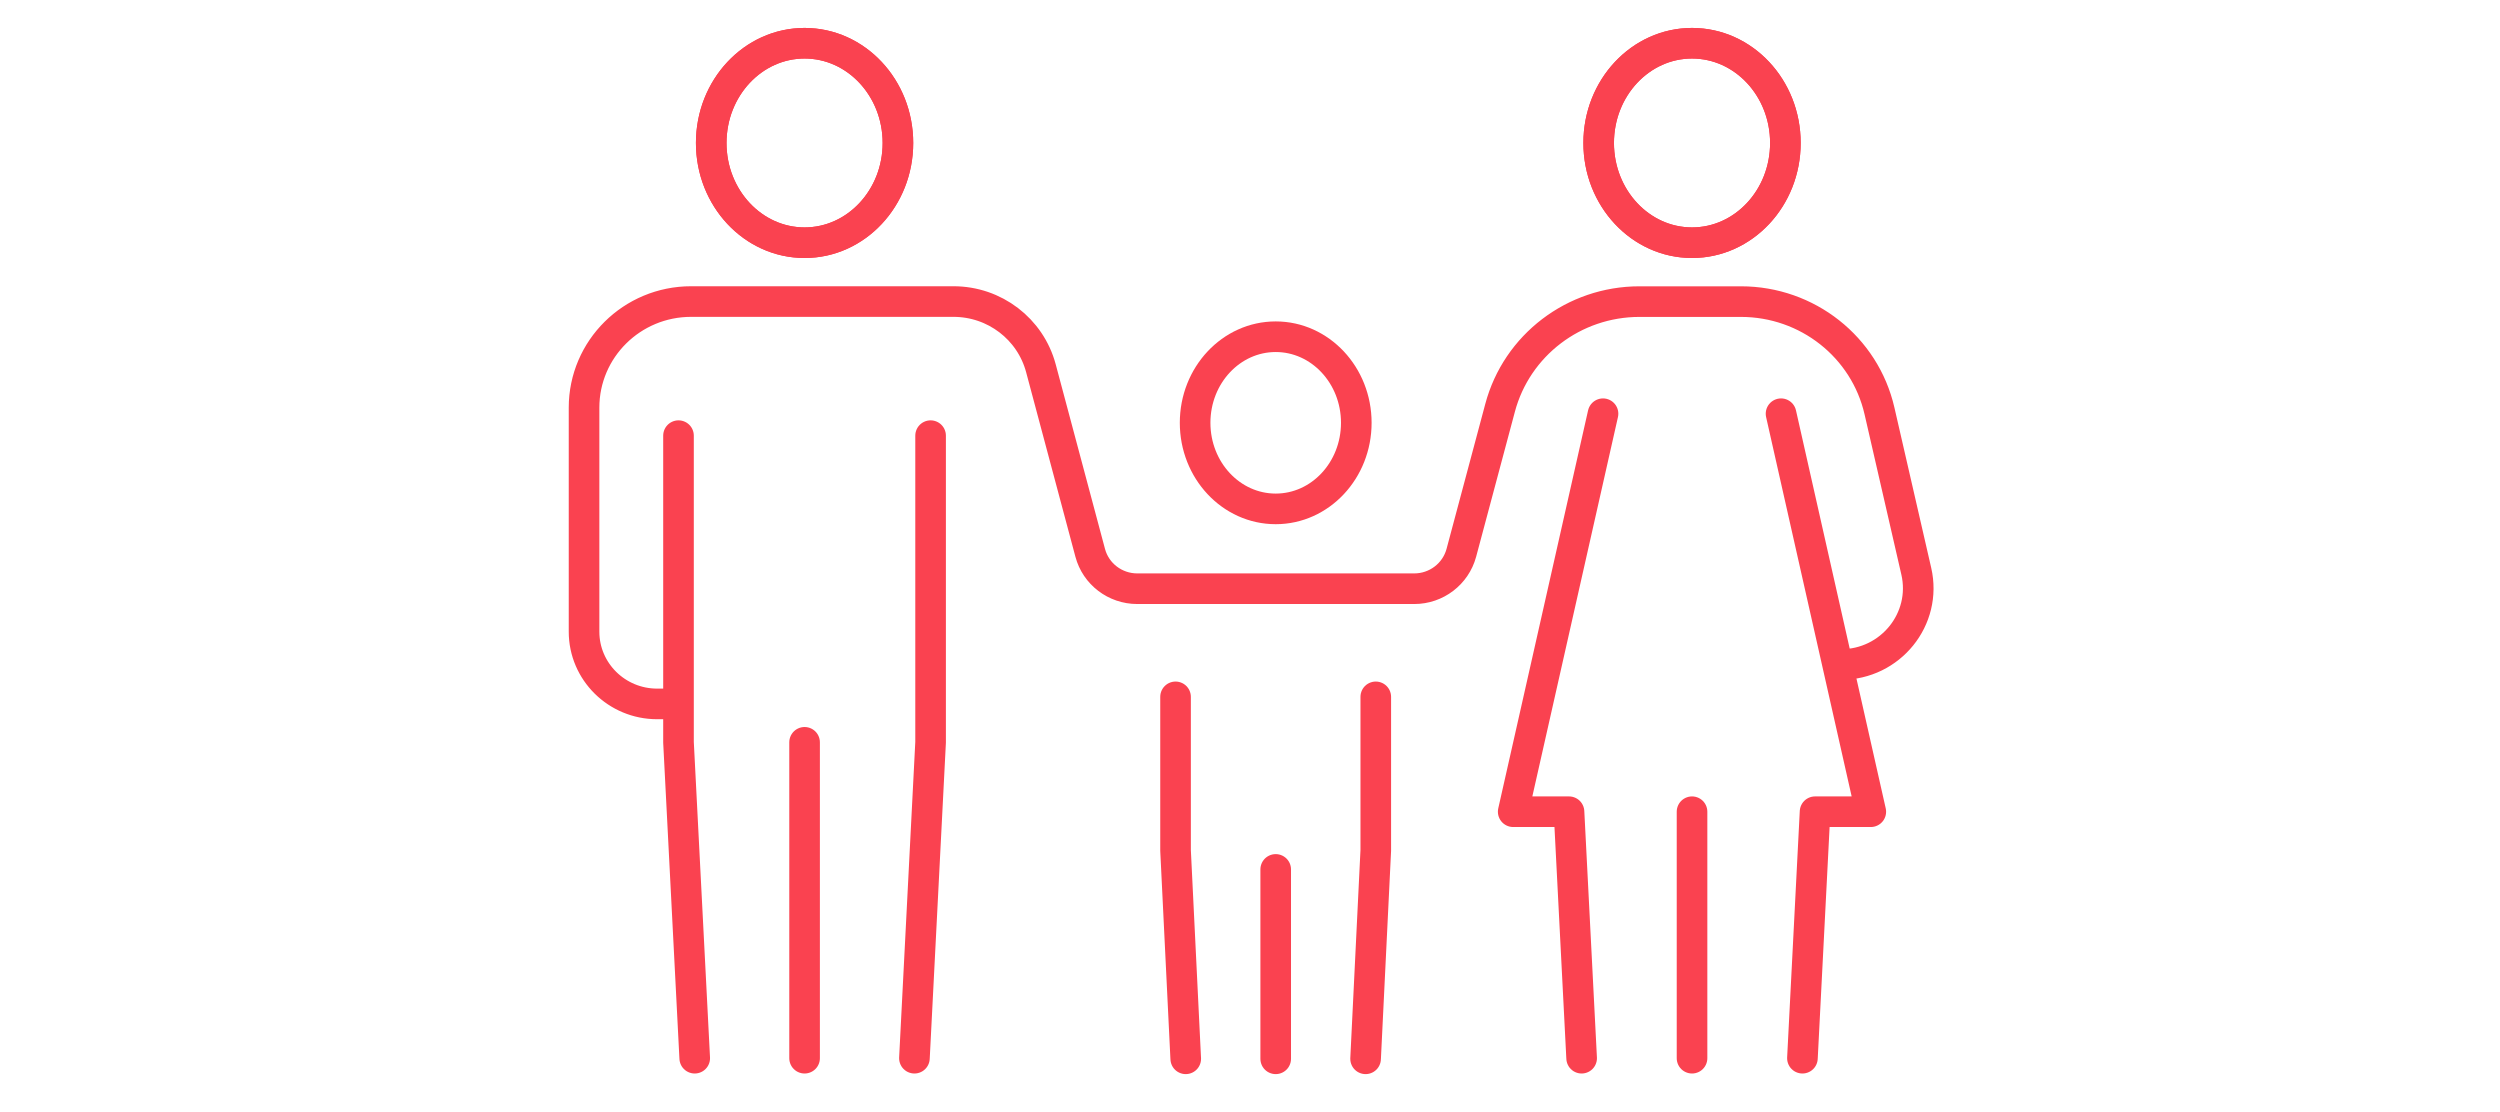 <svg xmlns="http://www.w3.org/2000/svg" fill="none" viewBox="0 0 245 109" height="109" width="245">
<g clip-path="url(#clip0_5_3663)">
<path stroke-linejoin="round" stroke-linecap="round" stroke-width="3" stroke="#FA4250" d="M165.819 23.785C170.872 23.785 174.968 19.409 174.968 14.011C174.968 8.613 170.872 4.237 165.819 4.237C160.766 4.237 156.67 8.613 156.67 14.011C156.67 19.409 160.766 23.785 165.819 23.785Z"></path>
<path stroke-linejoin="round" stroke-linecap="round" stroke-width="3" stroke="#FA4250" d="M165.819 79.549V103.704"></path>
<path stroke-linejoin="round" stroke-linecap="round" stroke-width="3" stroke="#FA4250" d="M165.819 23.785C170.872 23.785 174.968 19.409 174.968 14.011C174.968 8.613 170.872 4.237 165.819 4.237C160.766 4.237 156.67 8.613 156.67 14.011C156.67 19.409 160.766 23.785 165.819 23.785Z"></path>
<path stroke-linejoin="round" stroke-linecap="round" stroke-width="3" stroke="#FA4250" d="M176.638 103.704L177.876 79.549H183.338L174.542 40.545"></path>
<path stroke-linejoin="round" stroke-linecap="round" stroke-width="3" stroke="#FA4250" d="M155 103.704L153.763 79.549H148.293L157.096 40.545"></path>
<path stroke-linejoin="round" stroke-linecap="round" stroke-width="3" stroke="#FA4250" d="M78.849 23.785C83.901 23.785 87.997 19.409 87.997 14.011C87.997 8.613 83.901 4.237 78.849 4.237C73.796 4.237 69.7 8.613 69.7 14.011C69.7 19.409 73.796 23.785 78.849 23.785Z"></path>
<path stroke-linejoin="round" stroke-linecap="round" stroke-width="3" stroke="#FA4250" d="M78.849 72.747V103.704"></path>
<path stroke-linejoin="round" stroke-linecap="round" stroke-width="3" stroke="#FA4250" d="M78.849 23.785C83.901 23.785 87.997 19.409 87.997 14.011C87.997 8.613 83.901 4.237 78.849 4.237C73.796 4.237 69.7 8.613 69.7 14.011C69.7 19.409 73.796 23.785 78.849 23.785Z"></path>
<path stroke-linejoin="round" stroke-linecap="round" stroke-width="3" stroke="#FA4250" d="M66.493 42.694V72.747L68.083 103.704"></path>
<path stroke-linejoin="round" stroke-linecap="round" stroke-width="3" stroke="#FA4250" d="M91.198 42.694V72.747L89.614 103.704"></path>
<path stroke-linejoin="round" stroke-linecap="round" stroke-width="3" stroke="#FA4250" d="M125.019 49.871C129.381 49.871 132.917 46.094 132.917 41.435C132.917 36.776 129.381 32.999 125.019 32.999C120.657 32.999 117.121 36.776 117.121 41.435C117.121 46.094 120.657 49.871 125.019 49.871Z"></path>
<path stroke-linejoin="round" stroke-linecap="round" stroke-width="3" stroke="#FA4250" d="M65.934 68.984H64.403C60.444 68.984 57.237 65.814 57.237 61.905V39.945C57.237 34.205 61.935 29.552 67.73 29.552H93.44C97.466 29.552 100.979 32.234 102.01 36.09L106.841 54.181C107.393 56.251 109.283 57.694 111.452 57.694H138.599C140.761 57.694 142.651 56.251 143.21 54.181L147.009 39.965C148.646 33.829 154.255 29.558 160.662 29.558H170.616C177.117 29.558 182.753 34.001 184.19 40.275L187.796 55.98C188.874 60.666 185.268 65.122 180.411 65.122"></path>
<path stroke-linejoin="round" stroke-linecap="round" stroke-width="3" stroke="#FA4250" d="M115.204 68.292V83.345L116.202 103.763"></path>
<path stroke-linejoin="round" stroke-linecap="round" stroke-width="3" stroke="#FA4250" d="M134.826 68.292V83.345L133.828 103.763"></path>
<path stroke-linejoin="round" stroke-linecap="round" stroke-width="3" stroke="#FA4250" d="M125.019 85.203V103.763"></path>
</g>
<defs>
<clipPath id="clip0_5_3663">
<rect transform="translate(0 0.15)" fill="white" height="107.89" width="245"></rect>
</clipPath>
</defs>
</svg>
